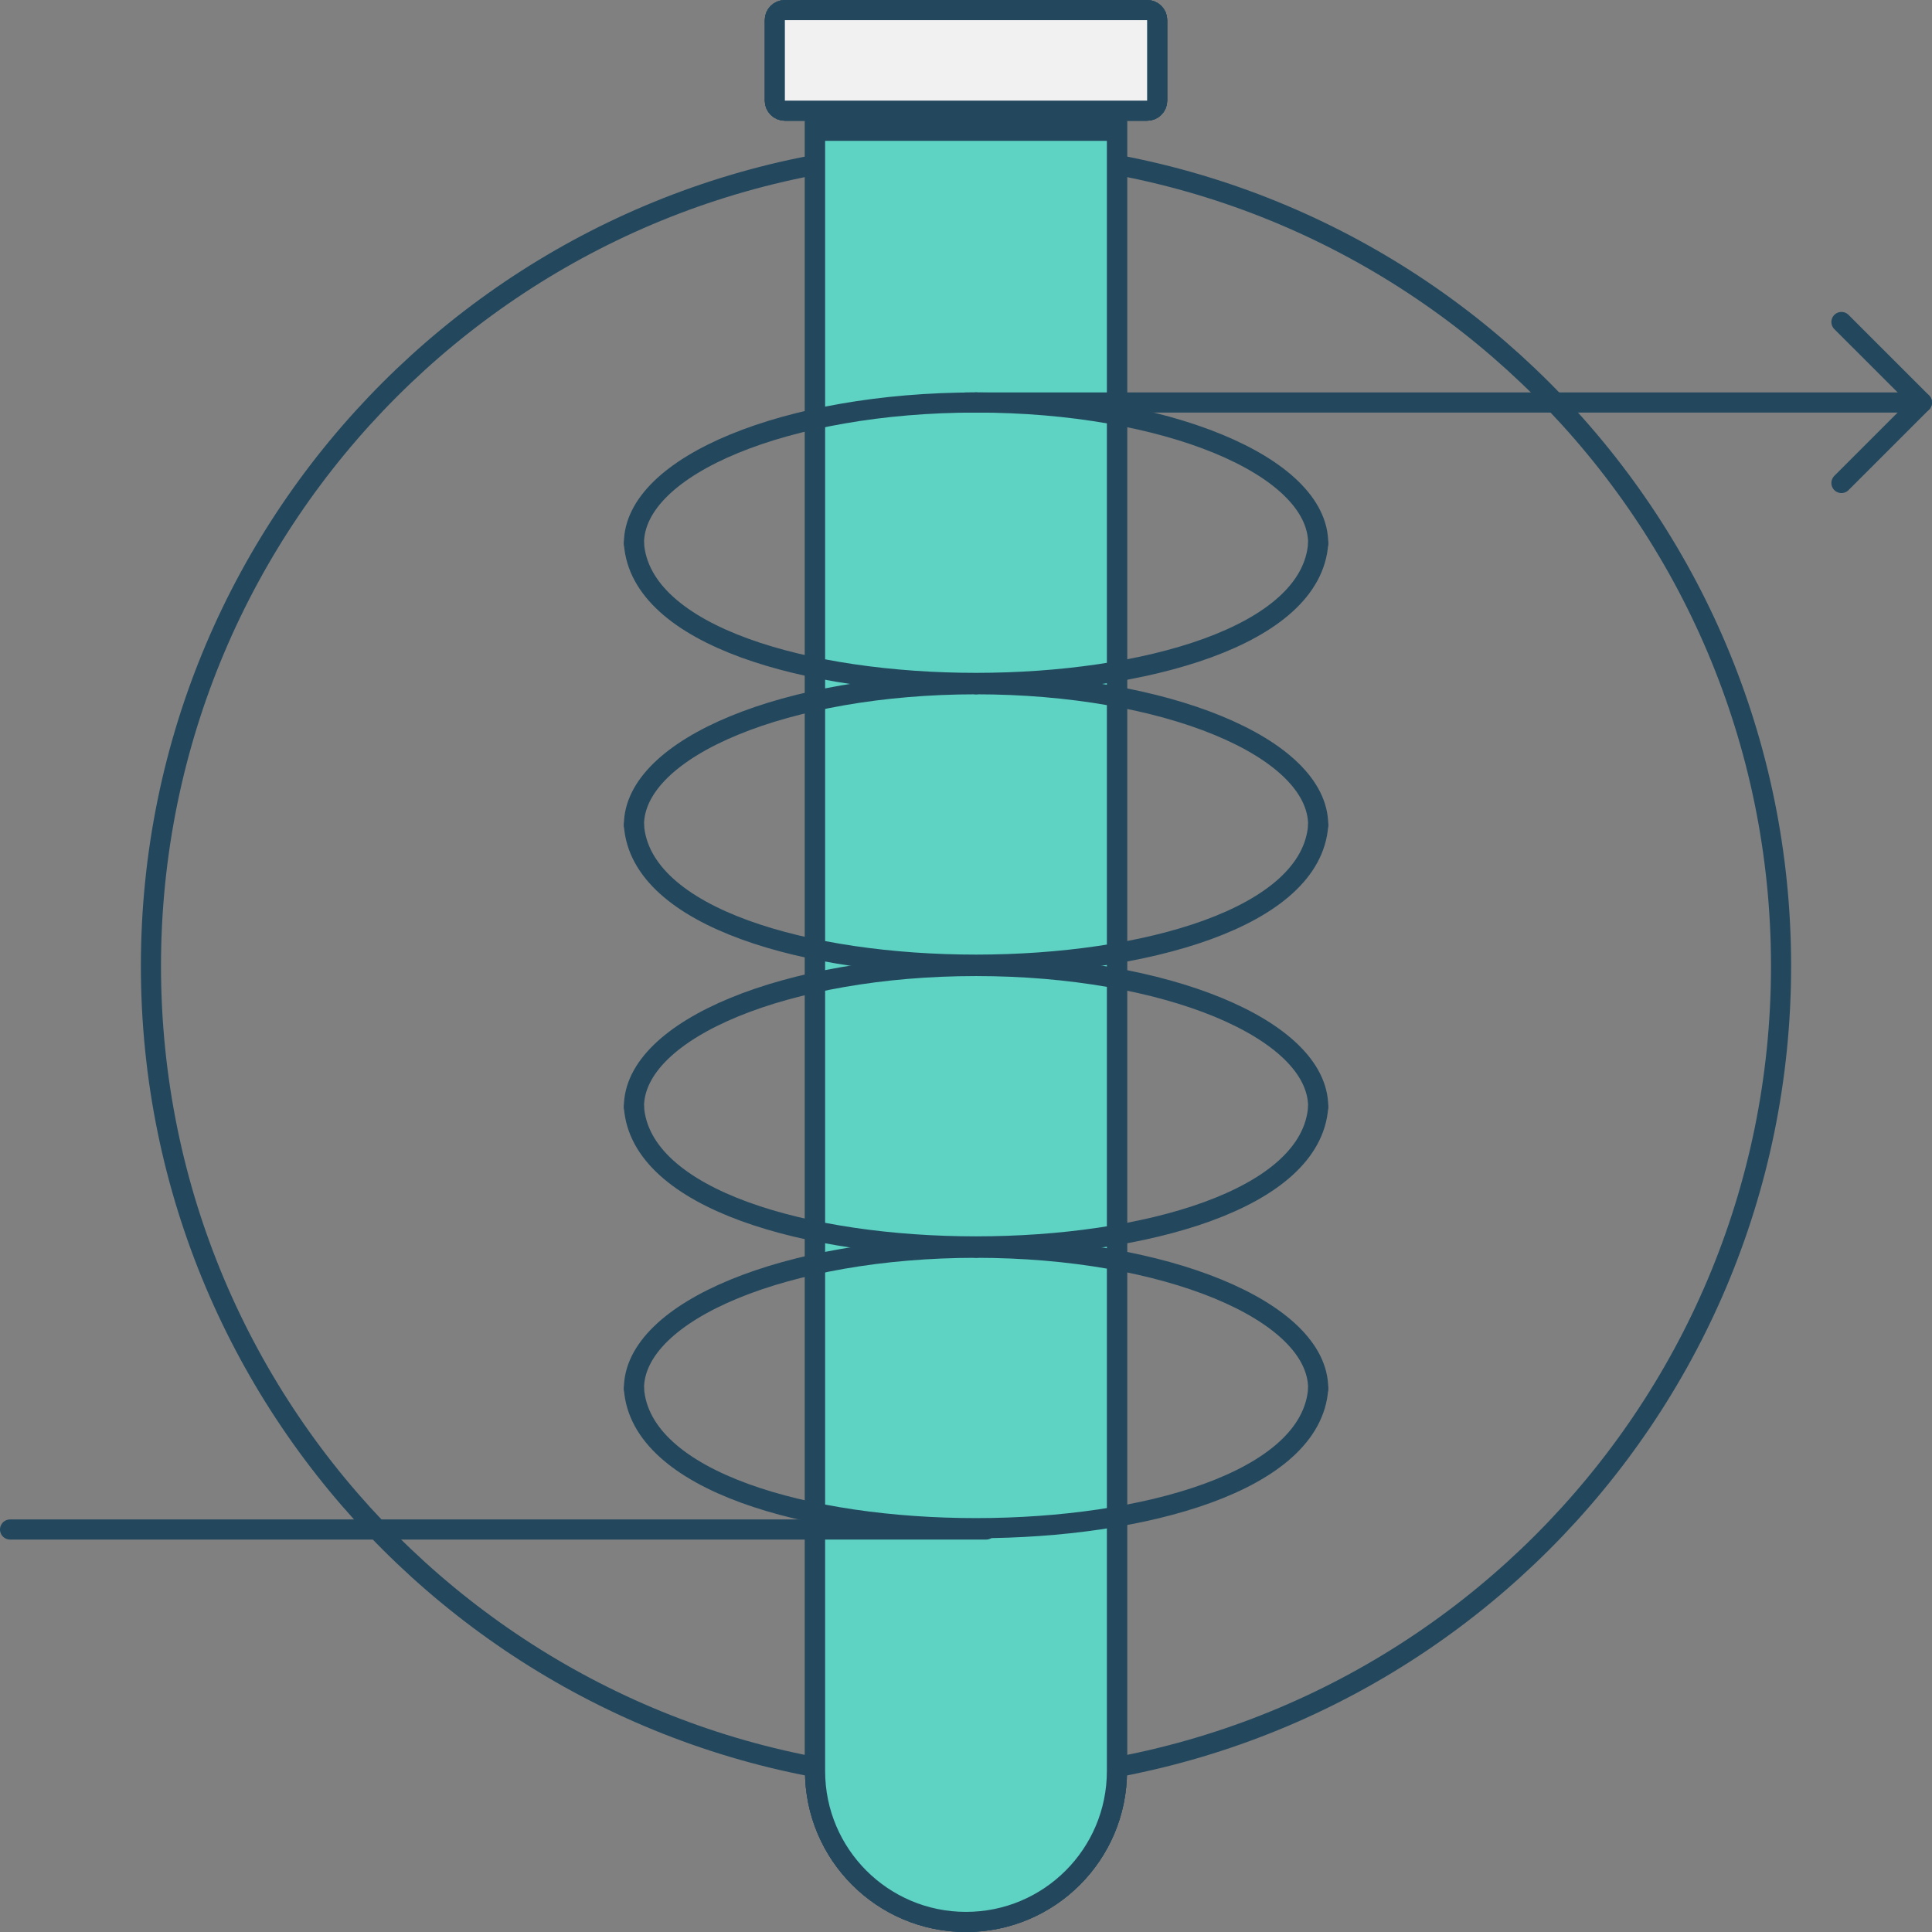 <?xml version="1.0" encoding="UTF-8"?>
<svg xmlns="http://www.w3.org/2000/svg" width="96" height="96" viewBox="0 0 96 96" fill="none">
  <rect x="0" y="0" width="96" height="96" fill="#808080" stroke="none"/>
  <g id="Isolation_Mode" clip-path="url(#clip0_777_2980)">
    <path id="Vector" d="M88.5 48C88.5 70.368 70.368 88.5 48 88.5C25.633 88.5 7.5 70.368 7.5 48C7.5 25.633 25.633 7.5 48 7.5C70.368 7.5 88.5 25.633 88.5 48Z" stroke="#23485E"></path>
    <path id="Vector_2" d="M40.5 6.5H55.5V88C55.5 92.144 52.144 95.5 48 95.5C43.856 95.5 40.5 92.144 40.5 88V6.5Z" stroke="#23485E"></path>
    <path id="Vector_3" d="M40.5 6.5H55.5V88C55.5 92.144 52.144 95.5 48 95.5C43.856 95.5 40.5 92.144 40.5 88V6.5Z" stroke="#23485E"></path>
    <path id="Vector_4" d="M39 0.5H57C57.276 0.5 57.5 0.724 57.5 1V5C57.5 5.276 57.276 5.5 57 5.5H39C38.724 5.5 38.5 5.276 38.5 5V1C38.5 0.724 38.724 0.5 39 0.5Z" stroke="#23485E"></path>
    <path id="Vector_5" d="M40.5 6.5H55.5V88C55.5 92.144 52.144 95.5 48 95.5C43.856 95.5 40.5 92.144 40.5 88V6.5Z" fill="#5ED2C3" stroke="#23485E"></path>
    <path id="Vector_6" d="M39 0.5H57C57.276 0.5 57.5 0.724 57.5 1V5C57.5 5.276 57.276 5.5 57 5.5H39C38.724 5.5 38.5 5.276 38.5 5V1C38.5 0.724 38.724 0.5 39 0.5Z" stroke="#23485E"></path>
    <path id="Vector_7" d="M39 0.5H57C57.276 0.5 57.5 0.724 57.5 1V5C57.5 5.276 57.276 5.5 57 5.5H39C38.724 5.5 38.5 5.276 38.5 5V1C38.5 0.724 38.724 0.5 39 0.5Z" fill="#F1F1F1" stroke="#23485E"></path>
    <g id="Group">
      <path id="Vector_8" d="M48.5 34C57.89 34 65.5 37.13 65.5 41" stroke="#23485E" stroke-miterlimit="10" stroke-linecap="round"></path>
      <path id="Vector_9" d="M48.5 34C39.11 34 31.5 37.13 31.5 41" stroke="#23485E" stroke-miterlimit="10" stroke-linecap="round"></path>
      <path id="Vector_10" d="M31.5 41C32.16 50.25 64.85 50.24 65.5 41" stroke="#23485E" stroke-linecap="round" stroke-linejoin="round"></path>
    </g>
    <g id="Group_2">
      <path id="Vector_11" d="M48.5 48C57.89 48 65.5 51.13 65.5 55" stroke="#23485E" stroke-miterlimit="10" stroke-linecap="round"></path>
      <path id="Vector_12" d="M48.5 48C39.11 48 31.5 51.13 31.5 55" stroke="#23485E" stroke-miterlimit="10" stroke-linecap="round"></path>
      <path id="Vector_13" d="M31.5 55C32.16 64.25 64.85 64.24 65.5 55" stroke="#23485E" stroke-linecap="round" stroke-linejoin="round"></path>
    </g>
    <g id="Group_3">
      <path id="Vector_14" d="M48.5 62C57.89 62 65.5 65.13 65.5 69" stroke="#23485E" stroke-miterlimit="10" stroke-linecap="round"></path>
      <path id="Vector_15" d="M48.5 62C39.11 62 31.5 65.13 31.5 69" stroke="#23485E" stroke-miterlimit="10" stroke-linecap="round"></path>
      <path id="Vector_16" d="M31.5 69C32.16 78.25 64.85 78.24 65.5 69" stroke="#23485E" stroke-linecap="round" stroke-linejoin="round"></path>
    </g>
    <g id="Group_4">
      <path id="Vector_17" d="M48.5 20C57.89 20 65.5 23.13 65.5 27" stroke="#23485E" stroke-miterlimit="10" stroke-linecap="round"></path>
      <path id="Vector_18" d="M48.5 20C39.11 20 31.5 23.13 31.5 27" stroke="#23485E" stroke-miterlimit="10" stroke-linecap="round"></path>
      <path id="Vector_19" d="M31.5 27C32.16 36.25 64.85 36.24 65.5 27" stroke="#23485E" stroke-linecap="round" stroke-linejoin="round"></path>
    </g>
    <path id="Vector_20" d="M48 20H95.5" stroke="#23485E" stroke-linecap="round" stroke-linejoin="round"></path>
    <path id="Vector_21" d="M0.5 76H49" stroke="#23485E" stroke-linecap="round" stroke-linejoin="round"></path>
    <path id="Vector_22" d="M91.5 24L95.5 20L91.5 16" stroke="#23485E" stroke-linecap="round" stroke-linejoin="round"></path>
  </g>
  <defs>
    <clipPath id="clip0_777_2980">
      <rect width="96" height="96" fill="white"></rect>
    </clipPath>
  </defs>
</svg>

